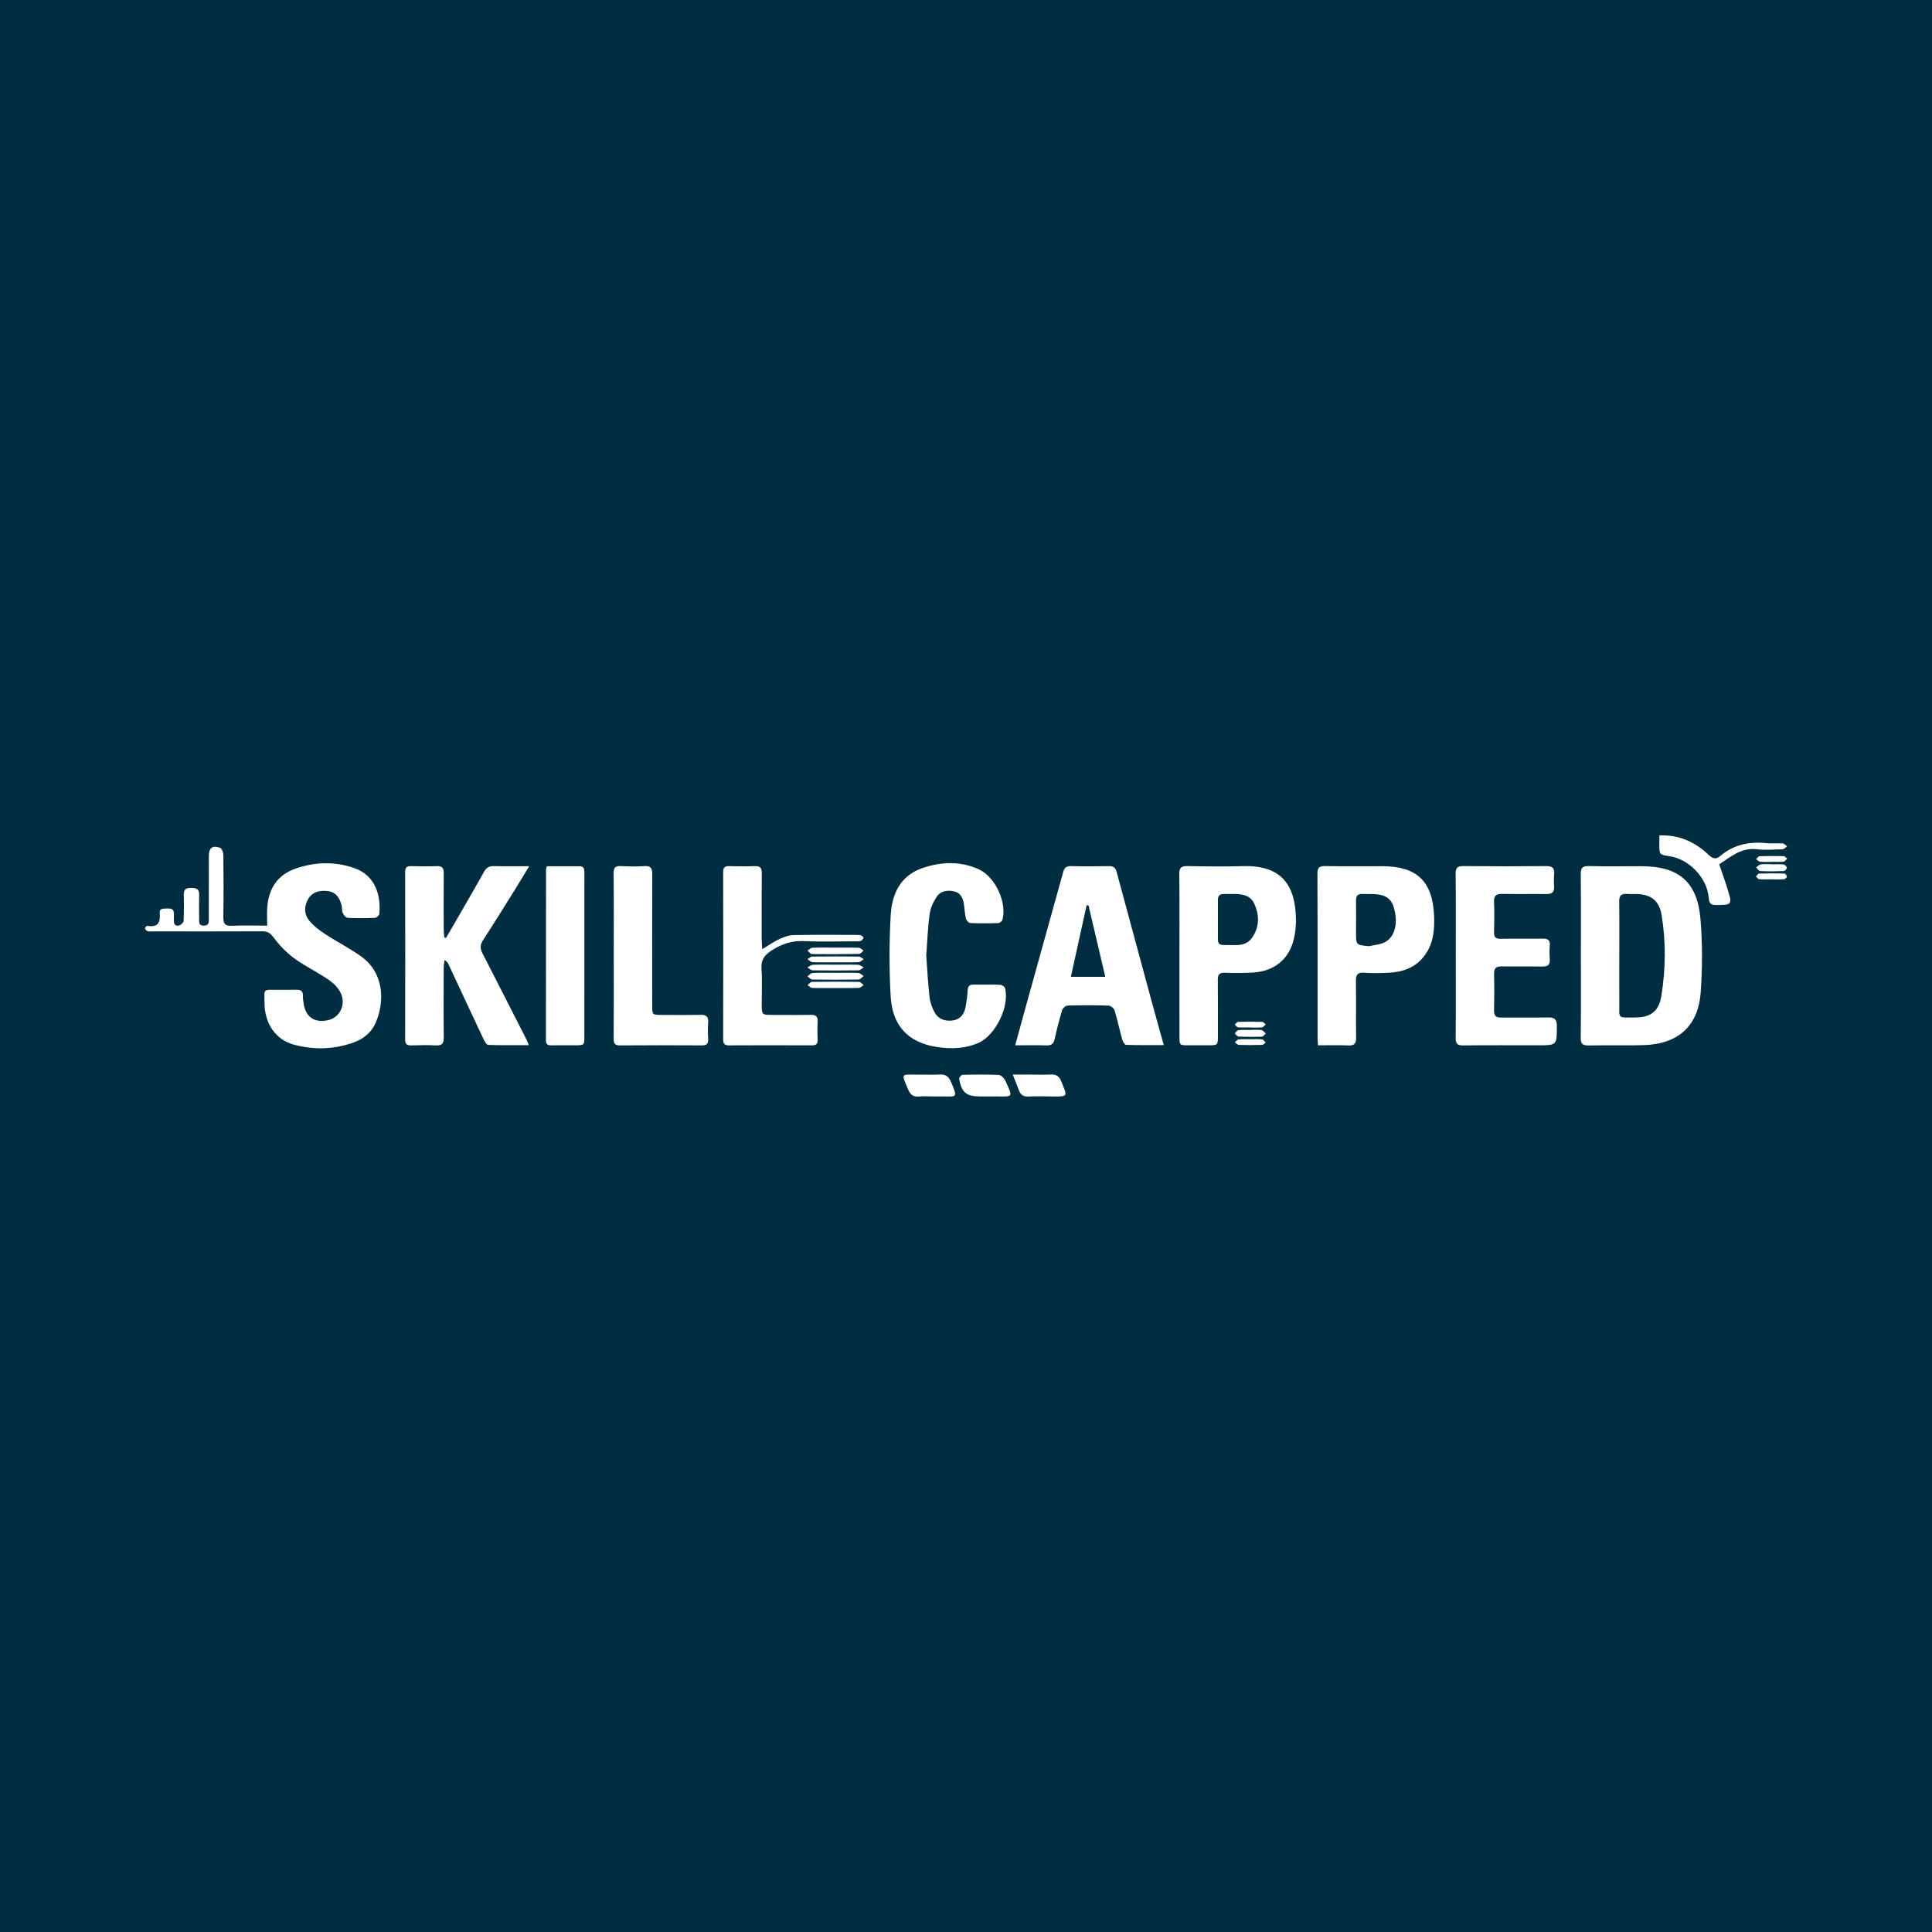 <?xml version="1.0" encoding="utf-8"?>
<!-- Generator: Adobe Illustrator 17.0.0, SVG Export Plug-In . SVG Version: 6.00 Build 0)  -->
<!DOCTYPE svg PUBLIC "-//W3C//DTD SVG 1.1//EN" "http://www.w3.org/Graphics/SVG/1.1/DTD/svg11.dtd">
<svg version="1.1" id="Layer_1" xmlns="http://www.w3.org/2000/svg" xmlns:xlink="http://www.w3.org/1999/xlink" x="0px" y="0px"
	 width="200px" height="200px" viewBox="0 0 200 200" enable-background="new 0 0 200 200" xml:space="preserve">
<rect fill="#002D40" width="200" height="200"/>
<g>
	<path fill="#FFFFFF" d="M27.659,95.823c0-0.708-0.039-1.306,0.007-1.897c0.151-1.943,1.056-3.366,2.953-4.018
		c2.01-0.69,4.049-0.747,6.065-0.041c2.232,0.782,2.765,2.919,2.58,4.773c-0.014,0.146-0.303,0.37-0.471,0.377
		c-0.934,0.037-1.872,0.045-2.804-0.005c-0.181-0.01-0.408-0.292-0.503-0.499c-0.105-0.228-0.057-0.522-0.121-0.775
		c-0.2-0.799-0.6-1.421-1.511-1.503c-0.755-0.068-1.467,0.075-1.901,0.751c-0.482,0.75-0.507,1.604,0.043,2.293
		c0.45,0.564,1.065,1.024,1.675,1.426c1.218,0.802,2.536,1.458,3.718,2.306c2.321,1.665,2.469,4.551,1.528,6.806
		c-0.432,1.037-1.275,1.737-2.338,2.112c-2.024,0.712-4.094,0.774-6.153,0.215c-1.884-0.511-3.027-2.166-3.046-4.309
		c-0.014-1.54-0.182-1.358,1.31-1.372c0.672-0.006,1.343,0.011,2.015-0.004c0.45-0.01,0.668,0.165,0.654,0.633
		c-0.008,0.261,0.036,0.525,0.073,0.786c0.196,1.396,1.119,2.033,2.509,1.736c1.217-0.259,1.869-1.577,1.369-2.726
		c-0.399-0.917-1.193-1.413-1.985-1.91c-0.994-0.622-2.055-1.153-2.983-1.861c-0.768-0.586-1.459-1.314-2.037-2.089
		c-0.334-0.449-0.62-0.622-1.154-0.619c-3.766,0.018-7.532,0.009-11.298,0.008c-0.192,0-0.395,0.034-0.572-0.019
		c-0.119-0.036-0.236-0.185-0.28-0.309c-0.018-0.05,0.179-0.258,0.253-0.245c1.089,0.184,1.366-0.343,1.282-1.327
		c-0.046-0.537,0.441-0.448,0.79-0.467c0.374-0.019,0.679,0.044,0.672,0.521c-0.004,0.264,0.016,0.528,0.007,0.791
		c-0.013,0.407,0.248,0.528,0.555,0.437c0.184-0.055,0.437-0.291,0.445-0.457c0.046-0.909,0.046-1.823,0.02-2.733
		c-0.016-0.563,0.265-0.694,0.753-0.691c0.486,0.003,0.856,0.066,0.839,0.689c-0.023,0.839-0.011,1.679-0.003,2.518
		c0.003,0.325-0.065,0.694,0.471,0.699c0.557,0.005,0.53-0.361,0.53-0.729c0.001-2.159,0-4.318,0.004-6.476
		c0.002-0.843,0.37-1.143,1.16-0.857c0.182,0.066,0.336,0.474,0.339,0.727c0.026,2.134,0.039,4.27,0,6.404
		c-0.013,0.701,0.156,0.986,0.915,0.944C25.203,95.776,26.377,95.823,27.659,95.823z"/>
	<path fill="#FFFFFF" d="M163.653,98.936c0-2.805,0.017-5.611-0.013-8.416c-0.007-0.639,0.14-0.883,0.832-0.865
		c1.821,0.048,3.644,0.015,5.466,0.016c3.839,0.002,5.781,1.632,6.096,5.472c0.207,2.52,0.202,5.08,0.02,7.602
		c-0.162,2.244-1.128,4.189-3.457,5.019c-0.752,0.268-1.583,0.401-2.384,0.427c-1.916,0.06-3.836-0.003-5.754,0.034
		c-0.621,0.012-0.829-0.153-0.822-0.801C163.672,104.595,163.653,101.765,163.653,98.936z M167.629,99.011
		c0,1.58-0.009,3.161,0.002,4.741c0.012,1.775-0.243,1.577,1.63,1.578c1.625,0.001,2.471-0.646,2.727-2.255
		c0.444-2.781,0.477-5.579,0.019-8.365c-0.237-1.437-1.07-2.111-2.522-2.16c-0.359-0.012-0.72,0.02-1.077-0.009
		c-0.596-0.049-0.797,0.207-0.789,0.794C167.645,95.228,167.629,97.12,167.629,99.011z"/>
	<path fill="#FFFFFF" d="M54.739,108.196c-1.481,0-2.836,0.02-4.19-0.026c-0.167-0.006-0.371-0.339-0.475-0.56
		c-1.216-2.575-2.417-5.158-3.623-7.738c-0.079-0.169-0.177-0.33-0.423-0.499c-0.034,0.253-0.095,0.505-0.096,0.758
		c-0.008,2.423-0.023,4.847,0.005,7.27c0.007,0.632-0.201,0.854-0.831,0.82c-0.837-0.044-1.679-0.028-2.518-0.003
		c-0.446,0.013-0.647-0.108-0.646-0.599c0.012-5.782,0.012-11.564,0-17.347c-0.001-0.481,0.176-0.623,0.635-0.609
		c0.887,0.027,1.776,0.032,2.663,0c0.554-0.02,0.699,0.225,0.695,0.731c-0.016,1.943-0.008,3.887-0.003,5.83
		c0.001,0.274,0.04,0.548,0.062,0.822c0.06,0.016,0.119,0.032,0.179,0.047c0.485-0.835,0.972-1.668,1.454-2.504
		c0.837-1.453,1.681-2.901,2.497-4.365c0.226-0.406,0.504-0.573,0.972-0.562c1.166,0.027,2.332,0.009,3.688,0.009
		c-0.577,0.946-1.047,1.733-1.533,2.511c-1.079,1.727-2.148,3.46-3.259,5.166c-0.306,0.47-0.298,0.851-0.053,1.327
		c1.545,3.001,3.072,6.011,4.603,9.019C54.59,107.798,54.625,107.911,54.739,108.196z"/>
	<path fill="#FFFFFF" d="M120.474,108.189c-1.39,0-2.651,0.019-3.909-0.026c-0.144-0.005-0.338-0.356-0.399-0.577
		c-0.275-0.991-0.484-2.002-0.783-2.986c-0.066-0.217-0.397-0.494-0.614-0.501c-1.413-0.046-2.828-0.043-4.241-0.005
		c-0.201,0.006-0.51,0.26-0.57,0.459c-0.298,0.984-0.552,1.983-0.775,2.987c-0.106,0.477-0.304,0.695-0.819,0.679
		c-1.047-0.031-2.096-0.009-3.27-0.009c0.338-1.239,0.639-2.359,0.949-3.477c1.132-4.081,2.267-8.161,3.401-12.242
		c0.205-0.737,0.417-1.473,0.613-2.212c0.111-0.419,0.311-0.633,0.798-0.62c1.317,0.034,2.637,0.031,3.954,0.002
		c0.483-0.011,0.676,0.196,0.792,0.627c1.192,4.436,2.394,8.87,3.598,13.304C119.6,105.068,120.016,106.538,120.474,108.189z
		 M112.681,93.718c-0.065-0.001-0.129-0.003-0.194-0.004c-0.542,2.461-1.084,4.922-1.631,7.408c1.222,0,2.33,0,3.564,0
		C113.825,98.588,113.253,96.153,112.681,93.718z"/>
	<path fill="#FFFFFF" d="M136.442,108.211c-0.019-0.318-0.045-0.551-0.045-0.785c-0.002-5.662,0.011-11.323-0.016-16.985
		c-0.003-0.668,0.224-0.793,0.827-0.783c1.967,0.034,3.934,0.013,5.901,0.013c3.55,0,5.193,1.552,5.347,5.12
		c0.065,1.503-0.082,2.986-1.063,4.232c-0.912,1.157-2.185,1.6-3.6,1.674c-0.861,0.045-1.73,0.057-2.589-0.001
		c-0.695-0.047-0.848,0.232-0.838,0.866c0.031,1.943-0.008,3.886,0.021,5.829c0.009,0.617-0.172,0.862-0.818,0.834
		C138.547,108.178,137.52,108.211,136.442,108.211z M141.738,97.948c0.568-0.141,1.203-0.166,1.691-0.447
		c1.019-0.588,1.317-2.047,0.857-3.566c-0.294-0.971-0.922-1.363-2.228-1.387c-0.335-0.006-0.671,0.016-1.005-0.003
		c-0.494-0.029-0.686,0.189-0.678,0.679c0.017,1.101,0.003,2.202,0.003,3.303C140.376,97.834,140.377,97.834,141.738,97.948z"/>
	<path fill="#FFFFFF" d="M122.095,98.91c-0.001-2.806,0.022-5.612-0.017-8.417c-0.01-0.685,0.215-0.847,0.858-0.835
		c1.918,0.037,3.838,0.056,5.755,0.004c3.895-0.105,5.393,1.873,5.464,5.442c0.015,0.758-0.065,1.545-0.262,2.275
		c-0.537,1.984-2.03,3.156-4.136,3.295c-0.979,0.065-1.966,0.058-2.948,0.023c-0.578-0.021-0.749,0.19-0.742,0.746
		c0.024,1.918,0.01,3.837,0.01,5.755c0,1.01-0.001,1.01-1.043,1.011c-0.671,0.001-1.343,0.001-2.014,0
		c-0.919-0.001-0.922-0.002-0.923-0.955C122.095,104.474,122.096,101.692,122.095,98.91z M126.08,95.164c-0.001,0-0.002,0-0.003,0
		c0,0.287-0.004,0.574,0.001,0.86c0.033,2.069-0.308,1.78,1.837,1.811c0.689,0.01,1.29-0.175,1.693-0.753
		c0.788-1.129,0.78-2.362,0.224-3.546c-0.47-1-1.479-1.002-2.431-0.991c-0.239,0.003-0.478,0.008-0.717,0.003
		c-0.419-0.01-0.611,0.188-0.606,0.608C126.086,93.825,126.08,94.494,126.08,95.164z"/>
	<path fill="#FFFFFF" d="M95.887,98.914c0.106,1.444,0.173,2.881,0.337,4.306c0.064,0.554,0.272,1.125,0.547,1.614
		c0.392,0.697,1.097,0.905,1.864,0.802c0.722-0.097,1.184-0.597,1.328-1.413c0.1-0.566,0.183-1.139,0.209-1.711
		c0.019-0.441,0.205-0.591,0.618-0.587c0.911,0.01,1.824-0.016,2.734,0.018c0.181,0.007,0.473,0.183,0.513,0.334
		c0.505,1.889-0.987,4.922-2.767,5.693c-1.393,0.603-2.853,0.632-4.31,0.408c-2.924-0.449-4.591-2.178-4.76-5.241
		c-0.154-2.792-0.153-5.607,0.005-8.399c0.124-2.177,0.992-4.094,3.286-4.877c1.939-0.662,3.918-0.738,5.825,0.123
		c1.724,0.778,2.963,3.5,2.446,5.252c-0.043,0.145-0.293,0.318-0.452,0.323c-0.959,0.029-1.92,0.036-2.877-0.009
		c-0.162-0.008-0.402-0.285-0.446-0.475c-0.118-0.51-0.135-1.042-0.219-1.561c-0.098-0.606-0.364-1.108-1.022-1.246
		c-0.675-0.142-1.366-0.041-1.758,0.532c-0.365,0.533-0.664,1.186-0.751,1.82C96.041,96.041,95.994,97.481,95.887,98.914z"/>
	<path fill="#FFFFFF" d="M150.702,98.881c0-2.807,0.019-5.614-0.015-8.42c-0.008-0.647,0.199-0.809,0.82-0.803
		c2.855,0.03,5.71,0.03,8.564,0.001c0.642-0.007,0.866,0.212,0.812,0.832c-0.038,0.429-0.025,0.864-0.003,1.295
		c0.029,0.556-0.212,0.772-0.766,0.766c-1.535-0.018-3.071,0.016-4.606-0.015c-0.611-0.012-0.871,0.168-0.846,0.815
		c0.041,1.054,0.028,2.111,0.003,3.166c-0.012,0.498,0.167,0.674,0.668,0.666c1.463-0.024,2.927,0.006,4.39-0.016
		c0.519-0.008,0.751,0.158,0.71,0.703c-0.036,0.477-0.034,0.961-0.001,1.438c0.04,0.581-0.229,0.753-0.768,0.745
		c-1.391-0.019-2.783,0.011-4.174-0.014c-0.564-0.01-0.839,0.147-0.824,0.768c0.03,1.271,0.022,2.543-0.002,3.814
		c-0.01,0.531,0.198,0.723,0.721,0.717c1.631-0.017,3.263,0.017,4.894-0.013c0.651-0.012,0.884,0.211,0.884,0.873
		c0,2.013,0.023,2.013-2.001,2.012c-2.567-0.001-5.134-0.017-7.701,0.011c-0.601,0.007-0.776-0.181-0.77-0.777
		C150.718,104.591,150.703,101.736,150.702,98.881z"/>
	<path fill="#FFFFFF" d="M78.906,98.262c0.701-0.422,1.207-0.787,1.763-1.043c0.462-0.213,0.98-0.409,1.477-0.42
		c2.133-0.045,4.267-0.02,6.401-0.018c0.191,0,0.391-0.009,0.57,0.044c0.114,0.033,0.293,0.21,0.275,0.257
		c-0.051,0.131-0.171,0.282-0.299,0.326c-0.173,0.06-0.378,0.036-0.57,0.036c-1.75,0.001-3.503,0.063-5.249-0.021
		c-1.258-0.061-2.307,0.273-3.362,0.944c-0.781,0.496-1.152,0.997-1.082,1.943c0.087,1.192,0.02,2.396,0.022,3.595
		c0.002,1.157,0.004,1.158,1.128,1.159c1.319,0.001,2.638,0.018,3.956-0.007c0.531-0.01,0.734,0.184,0.706,0.714
		c-0.032,0.622-0.028,1.247-0.002,1.869c0.019,0.447-0.166,0.578-0.592,0.576c-2.853-0.012-5.706-0.014-8.559,0.001
		c-0.462,0.002-0.628-0.143-0.627-0.617c0.012-5.778,0.012-11.556,0-17.334c-0.001-0.492,0.202-0.613,0.646-0.602
		c0.887,0.022,1.775,0.03,2.661-0.002c0.555-0.02,0.693,0.228,0.689,0.734c-0.017,2.277-0.009,4.555-0.006,6.833
		C78.852,97.508,78.88,97.786,78.906,98.262z"/>
	<path fill="#FFFFFF" d="M63.535,98.902c0-2.828,0.016-5.657-0.014-8.485c-0.006-0.611,0.193-0.789,0.78-0.757
		c0.813,0.044,1.632,0.051,2.443-0.001c0.695-0.044,0.776,0.308,0.775,0.871c-0.013,4.338-0.007,8.677-0.006,13.015
		c0,0.192,0,0.383,0.002,0.575c0.009,0.938,0.009,0.941,0.985,0.943c1.342,0.003,2.685,0.021,4.026-0.008
		c0.59-0.013,0.826,0.192,0.785,0.79c-0.039,0.573-0.037,1.152-0.001,1.725c0.032,0.518-0.185,0.652-0.671,0.649
		c-2.804-0.017-5.609-0.021-8.413,0.002c-0.535,0.004-0.704-0.153-0.7-0.691C63.548,104.654,63.536,101.778,63.535,98.902z"/>
	<path fill="#FFFFFF" d="M56.613,89.676c1.142,0,2.265,0.001,3.388-0.001c0.435-0.001,0.493,0.278,0.492,0.626
		c-0.005,1.198-0.001,2.396-0.001,3.594c0,4.457,0,8.914-0.001,13.371c0,0.941-0.001,0.942-0.968,0.944
		c-0.815,0.001-1.63-0.012-2.444,0.004c-0.386,0.008-0.565-0.114-0.565-0.531c0.009-5.895,0.008-11.789,0.012-17.684
		C56.527,89.931,56.561,89.864,56.613,89.676z"/>
	<path fill="#FFFFFF" d="M171.775,86.483c2.074-0.082,3.701,0.691,5.086,1.997c0.431,0.407,0.756,0.524,1.213,0.135
		c1.4-1.193,3.035-1.516,4.823-1.329c0.546,0.057,1.104-0.012,1.653,0.026c0.156,0.011,0.299,0.198,0.448,0.305
		c-0.154,0.104-0.306,0.292-0.464,0.298c-0.886,0.03-1.784,0.1-2.66-0.002c-1.665-0.196-2.763,0.834-3.904,1.558
		c0.361,1.073,0.736,2.052,1.008,3.059c0.104,0.386,0.405,1.073-0.381,1.123c-1.45,0.092-1.634,0.107-1.724-0.819
		c-0.194-2.002-2.053-3.894-4.001-4.19c-1.1-0.167-1.099-0.167-1.098-1.274C171.775,87.108,171.775,86.848,171.775,86.483z"/>
	<path fill="#FFFFFF" d="M96.583,113.503c-0.48,0-0.964-0.041-1.438,0.01c-0.646,0.07-0.925-0.236-1.165-0.797
		c-0.733-1.715-0.64-1.458,0.992-1.475c0.767-0.008,1.537,0.031,2.302-0.01c0.618-0.033,0.93,0.195,1.18,0.779
		c0.743,1.731,0.553,1.488-1.007,1.494C97.159,113.504,96.871,113.503,96.583,113.503z"/>
	<path fill="#FFFFFF" d="M104.84,111.239c0.696,0,1.209,0,1.722,0c0.743,0,1.487,0.022,2.229-0.006
		c0.556-0.021,0.866,0.183,1.076,0.72c0.589,1.504,0.845,1.597-1.032,1.553c-0.791-0.019-1.584-0.035-2.373,0.008
		c-0.52,0.028-0.809-0.18-0.98-0.639C105.308,112.407,105.119,111.946,104.84,111.239z"/>
	<path fill="#FFFFFF" d="M102.33,113.503c-0.288,0-0.575,0-0.863,0c-1.425,0-1.918-0.395-2.176-1.815
		c-0.022-0.122,0.224-0.42,0.352-0.423c1.246-0.032,2.494-0.05,3.738,0.01c0.242,0.012,0.568,0.33,0.684,0.586
		c0.817,1.795,0.857,1.653-1.015,1.643C102.81,113.501,102.57,113.503,102.33,113.503z"/>
	<path fill="#FFFFFF" d="M86.488,100.704c0.79-0.001,1.581-0.022,2.369,0.015c0.188,0.009,0.367,0.21,0.55,0.322
		c-0.177,0.125-0.351,0.355-0.53,0.358c-1.602,0.027-3.206,0.025-4.808-0.001c-0.162-0.003-0.32-0.219-0.48-0.336
		c0.177-0.119,0.349-0.332,0.531-0.341C84.907,100.683,85.698,100.705,86.488,100.704z"/>
	<path fill="#FFFFFF" d="M86.463,102.28c-0.791,0.001-1.583,0.018-2.373-0.013c-0.169-0.007-0.332-0.185-0.498-0.284
		c0.153-0.119,0.305-0.338,0.46-0.34c1.629-0.024,3.26-0.023,4.889,0.002c0.157,0.002,0.311,0.217,0.466,0.333
		c-0.166,0.1-0.329,0.281-0.498,0.287C88.094,102.296,87.278,102.279,86.463,102.28z"/>
	<path fill="#FFFFFF" d="M86.533,98.099c0.792,0,1.584-0.018,2.374,0.014c0.168,0.007,0.328,0.193,0.492,0.296
		c-0.154,0.118-0.307,0.335-0.463,0.338c-1.63,0.031-3.262,0.037-4.892,0.017c-0.151-0.002-0.3-0.232-0.45-0.356
		c0.164-0.104,0.325-0.291,0.493-0.298c0.814-0.031,1.631-0.014,2.446-0.014C86.533,98.098,86.533,98.099,86.533,98.099z"/>
	<path fill="#FFFFFF" d="M86.499,99.619c-0.791-0.001-1.584,0.019-2.374-0.015c-0.185-0.008-0.362-0.199-0.542-0.306
		c0.168-0.095,0.335-0.271,0.504-0.273c1.607-0.021,3.214-0.021,4.82-0.001c0.17,0.002,0.337,0.177,0.505,0.272
		c-0.18,0.108-0.356,0.3-0.54,0.308C88.083,99.639,87.291,99.62,86.499,99.619z"/>
	<path fill="#FFFFFF" d="M86.531,99.862c0.767,0,1.535-0.019,2.301,0.013c0.196,0.008,0.386,0.173,0.579,0.266
		c-0.179,0.107-0.357,0.304-0.537,0.307c-1.582,0.024-3.165,0.024-4.747,0c-0.183-0.003-0.364-0.196-0.546-0.301
		c0.192-0.095,0.381-0.264,0.577-0.272C84.948,99.843,85.74,99.862,86.531,99.862z"/>
	<path fill="#FFFFFF" d="M183.397,91.031c-0.428-0.001-0.857,0.02-1.282-0.014c-0.118-0.01-0.224-0.182-0.335-0.28
		c0.104-0.107,0.205-0.302,0.312-0.306c0.877-0.027,1.755-0.028,2.632-0.005c0.095,0.002,0.26,0.212,0.254,0.319
		c-0.005,0.101-0.187,0.265-0.3,0.274C184.254,91.052,183.824,91.032,183.397,91.031z"/>
	<path fill="#FFFFFF" d="M183.42,89.475c0.407,0,0.817-0.028,1.219,0.016c0.131,0.015,0.334,0.219,0.335,0.337
		c0.001,0.12-0.204,0.341-0.325,0.346c-0.813,0.031-1.628,0.036-2.44-0.001c-0.144-0.006-0.277-0.246-0.415-0.378
		c0.159-0.109,0.309-0.292,0.48-0.314c0.377-0.048,0.764-0.015,1.148-0.015C183.42,89.469,183.42,89.472,183.42,89.475z"/>
	<path fill="#FFFFFF" d="M129.437,106.613c0.383,0,0.772-0.036,1.148,0.017c0.161,0.022,0.297,0.228,0.444,0.351
		c-0.13,0.117-0.257,0.33-0.391,0.334c-0.813,0.028-1.628,0.024-2.44-0.012c-0.13-0.006-0.251-0.222-0.376-0.341
		c0.131-0.113,0.254-0.308,0.396-0.323c0.402-0.044,0.812-0.016,1.219-0.016C129.437,106.62,129.437,106.616,129.437,106.613z"/>
	<path fill="#FFFFFF" d="M183.352,89.218c-0.381,0-0.765,0.025-1.142-0.013c-0.149-0.015-0.284-0.172-0.426-0.264
		c0.125-0.107,0.247-0.302,0.376-0.307c0.833-0.029,1.668-0.026,2.501-0.005c0.115,0.003,0.226,0.17,0.339,0.261
		c-0.12,0.108-0.234,0.296-0.363,0.308c-0.425,0.039-0.856,0.015-1.285,0.015C183.352,89.216,183.352,89.217,183.352,89.218z"/>
	<path fill="#FFFFFF" d="M129.364,106.356c-0.405,0-0.813,0.022-1.215-0.014c-0.117-0.01-0.219-0.185-0.329-0.284
		c0.115-0.095,0.227-0.269,0.344-0.272c0.834-0.025,1.67-0.025,2.504-0.003c0.121,0.003,0.238,0.168,0.357,0.258
		c-0.125,0.108-0.241,0.296-0.375,0.309c-0.426,0.04-0.857,0.015-1.287,0.015C129.364,106.362,129.364,106.359,129.364,106.356z"/>
	<path fill="#FFFFFF" d="M129.435,107.583c0.405,0,0.812-0.027,1.212,0.015c0.134,0.014,0.249,0.202,0.373,0.31
		c-0.118,0.09-0.233,0.256-0.354,0.259c-0.808,0.024-1.618,0.027-2.426,0.001c-0.14-0.005-0.275-0.182-0.412-0.28
		c0.131-0.102,0.255-0.277,0.395-0.291C128.623,107.557,129.031,107.583,129.435,107.583z"/>
</g>
</svg>
